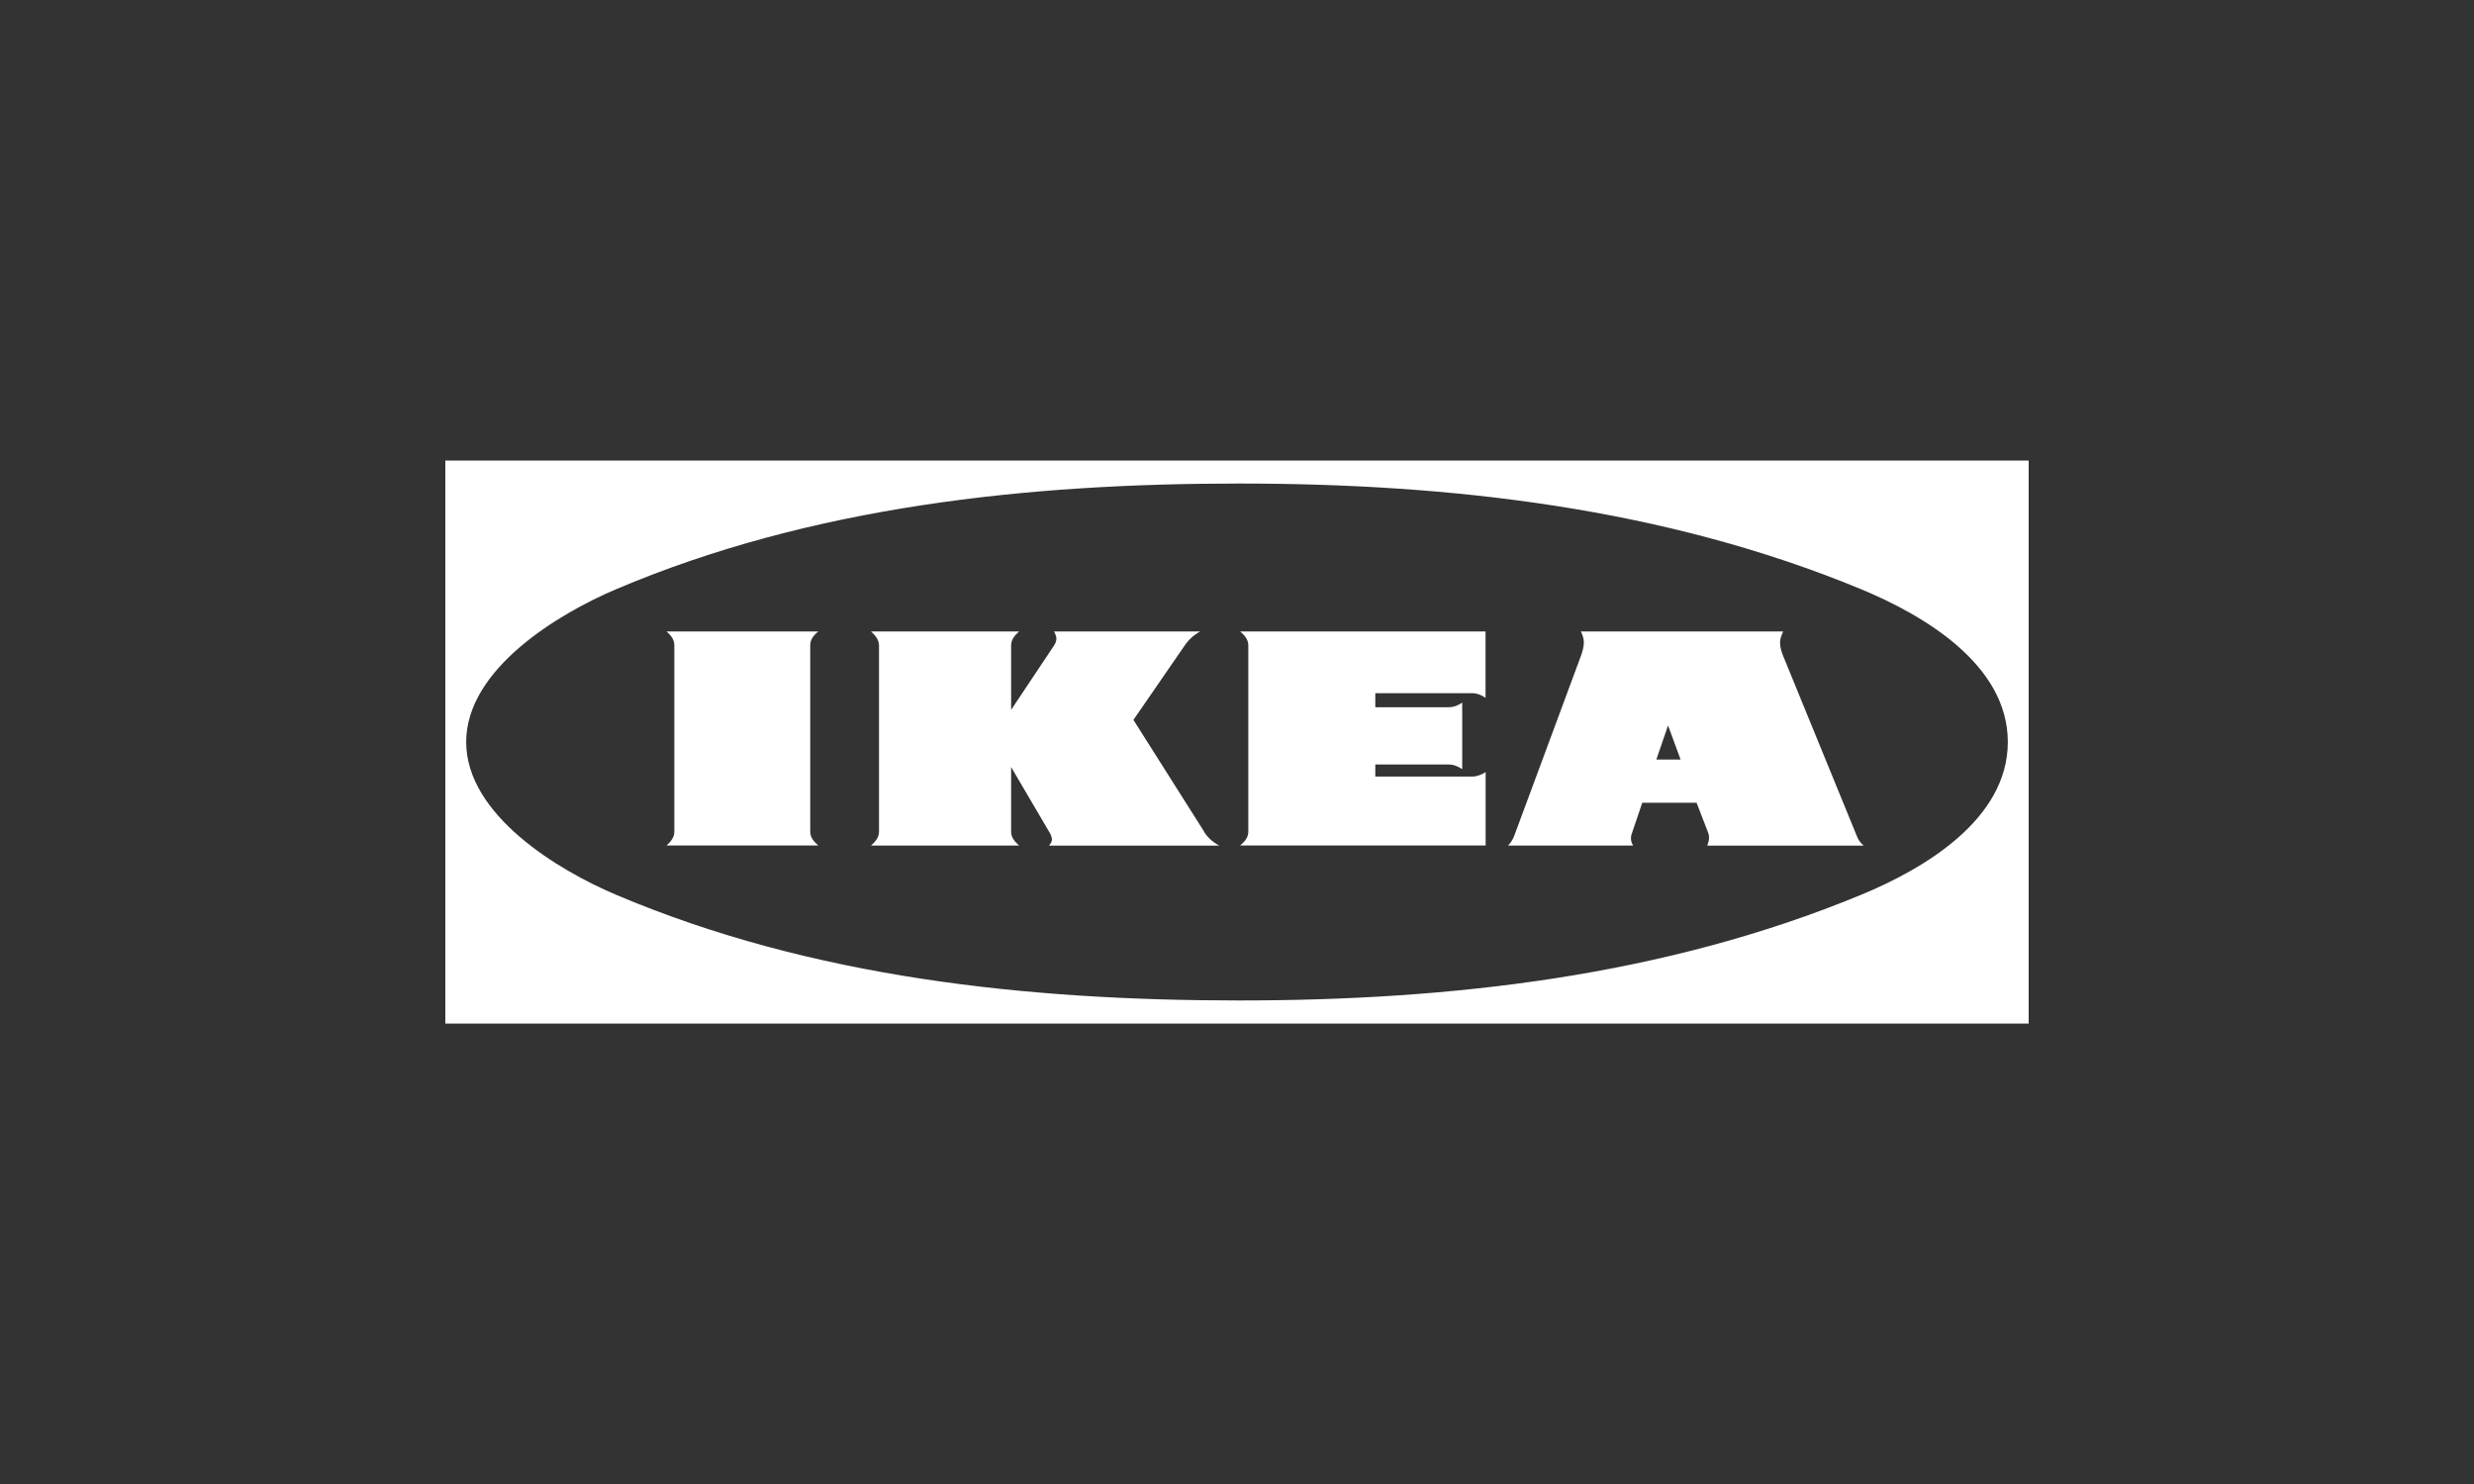 <svg xmlns="http://www.w3.org/2000/svg" id="a" viewBox="0 0 300 180"><rect x="0" y="0" width="300" height="180" fill="#333333" stroke="none"/><path d="M54,55.86v68.29h192V55.86H54ZM225.66,108.54c-23.84,9.87-49.76,12.81-75.39,12.81s-51.83-2.75-75.54-12.81c-7.06-2.98-18.2-9.7-18.2-18.54s11.16-15.56,18.2-18.54c23.71-10.07,49.98-12.81,75.54-12.81s51.55,2.94,75.39,12.81c7.62,3.16,17.81,9.14,17.81,18.54s-10.17,15.39-17.81,18.54Z" fill="#fff" fill-rule="evenodd"></path><path d="M99.22,76.59h-18.39c.49.45.94.94.94,1.67v22.62c0,.71-.45,1.22-.94,1.67h18.39c-.51-.45-.97-.97-.97-1.67v-22.62c0-.73.45-1.22.97-1.67Z" fill="#fff" fill-rule="evenodd"></path><path d="M146.02,100.88l-8.58-13.56,6.22-9.03c.48-.71,1.13-1.3,1.89-1.7h-17.73c.13.28.28.58.28.88s-.13.58-.28.82l-5.21,7.81v-7.81c0-.73.45-1.24.97-1.7h-17.96c.49.47.97.97.97,1.7v22.6c0,.71-.47,1.22-.97,1.67h17.96c-.51-.45-.97-.97-.97-1.67v-7.85l4.61,7.85c.17.28.34.62.34.97,0,.26-.19.49-.34.71h20.64c-.77-.41-1.39-.94-1.85-1.67Z" fill="#fff" fill-rule="evenodd"></path><polygon points="177.31 93.28 177.31 93.28 177.31 93.28 177.31 93.28" fill="#fff" fill-rule="evenodd"></polygon><path d="M225.98,102.56c-.39-.34-.64-.69-.82-1.16l-8.93-21.83c-.21-.51-.38-1.07-.38-1.65,0-.47.19-.9.38-1.33h-24.53c.19.41.36.84.36,1.31,0,.56-.17,1.14-.36,1.67l-8.09,21.83c-.17.45-.41.82-.75,1.16h15.17c-.15-.28-.26-.56-.26-.88,0-.15.02-.29.06-.43l1.31-3.88h6.59l1.42,3.67c.06.17.09.34.09.54,0,.34-.09.67-.22.99h18.95ZM200.85,92.13l1.42-4.14,1.52,4.14h-2.94Z" fill="#fff" fill-rule="evenodd"></path><path d="M166.77,94.19v-1.46h8.91c.6,0,1.14.24,1.63.56v-8.07c-.49.34-1.03.56-1.63.56h-8.91v-1.7h11.76c.58,0,1.12.24,1.61.56v-8.05h-29.76c.51.43.99.97.99,1.67v22.64c0,.69-.47,1.22-.99,1.65h29.77v-8.9c-.49.3-1.03.54-1.61.54h-11.76Z" fill="#fff" fill-rule="evenodd"></path></svg>